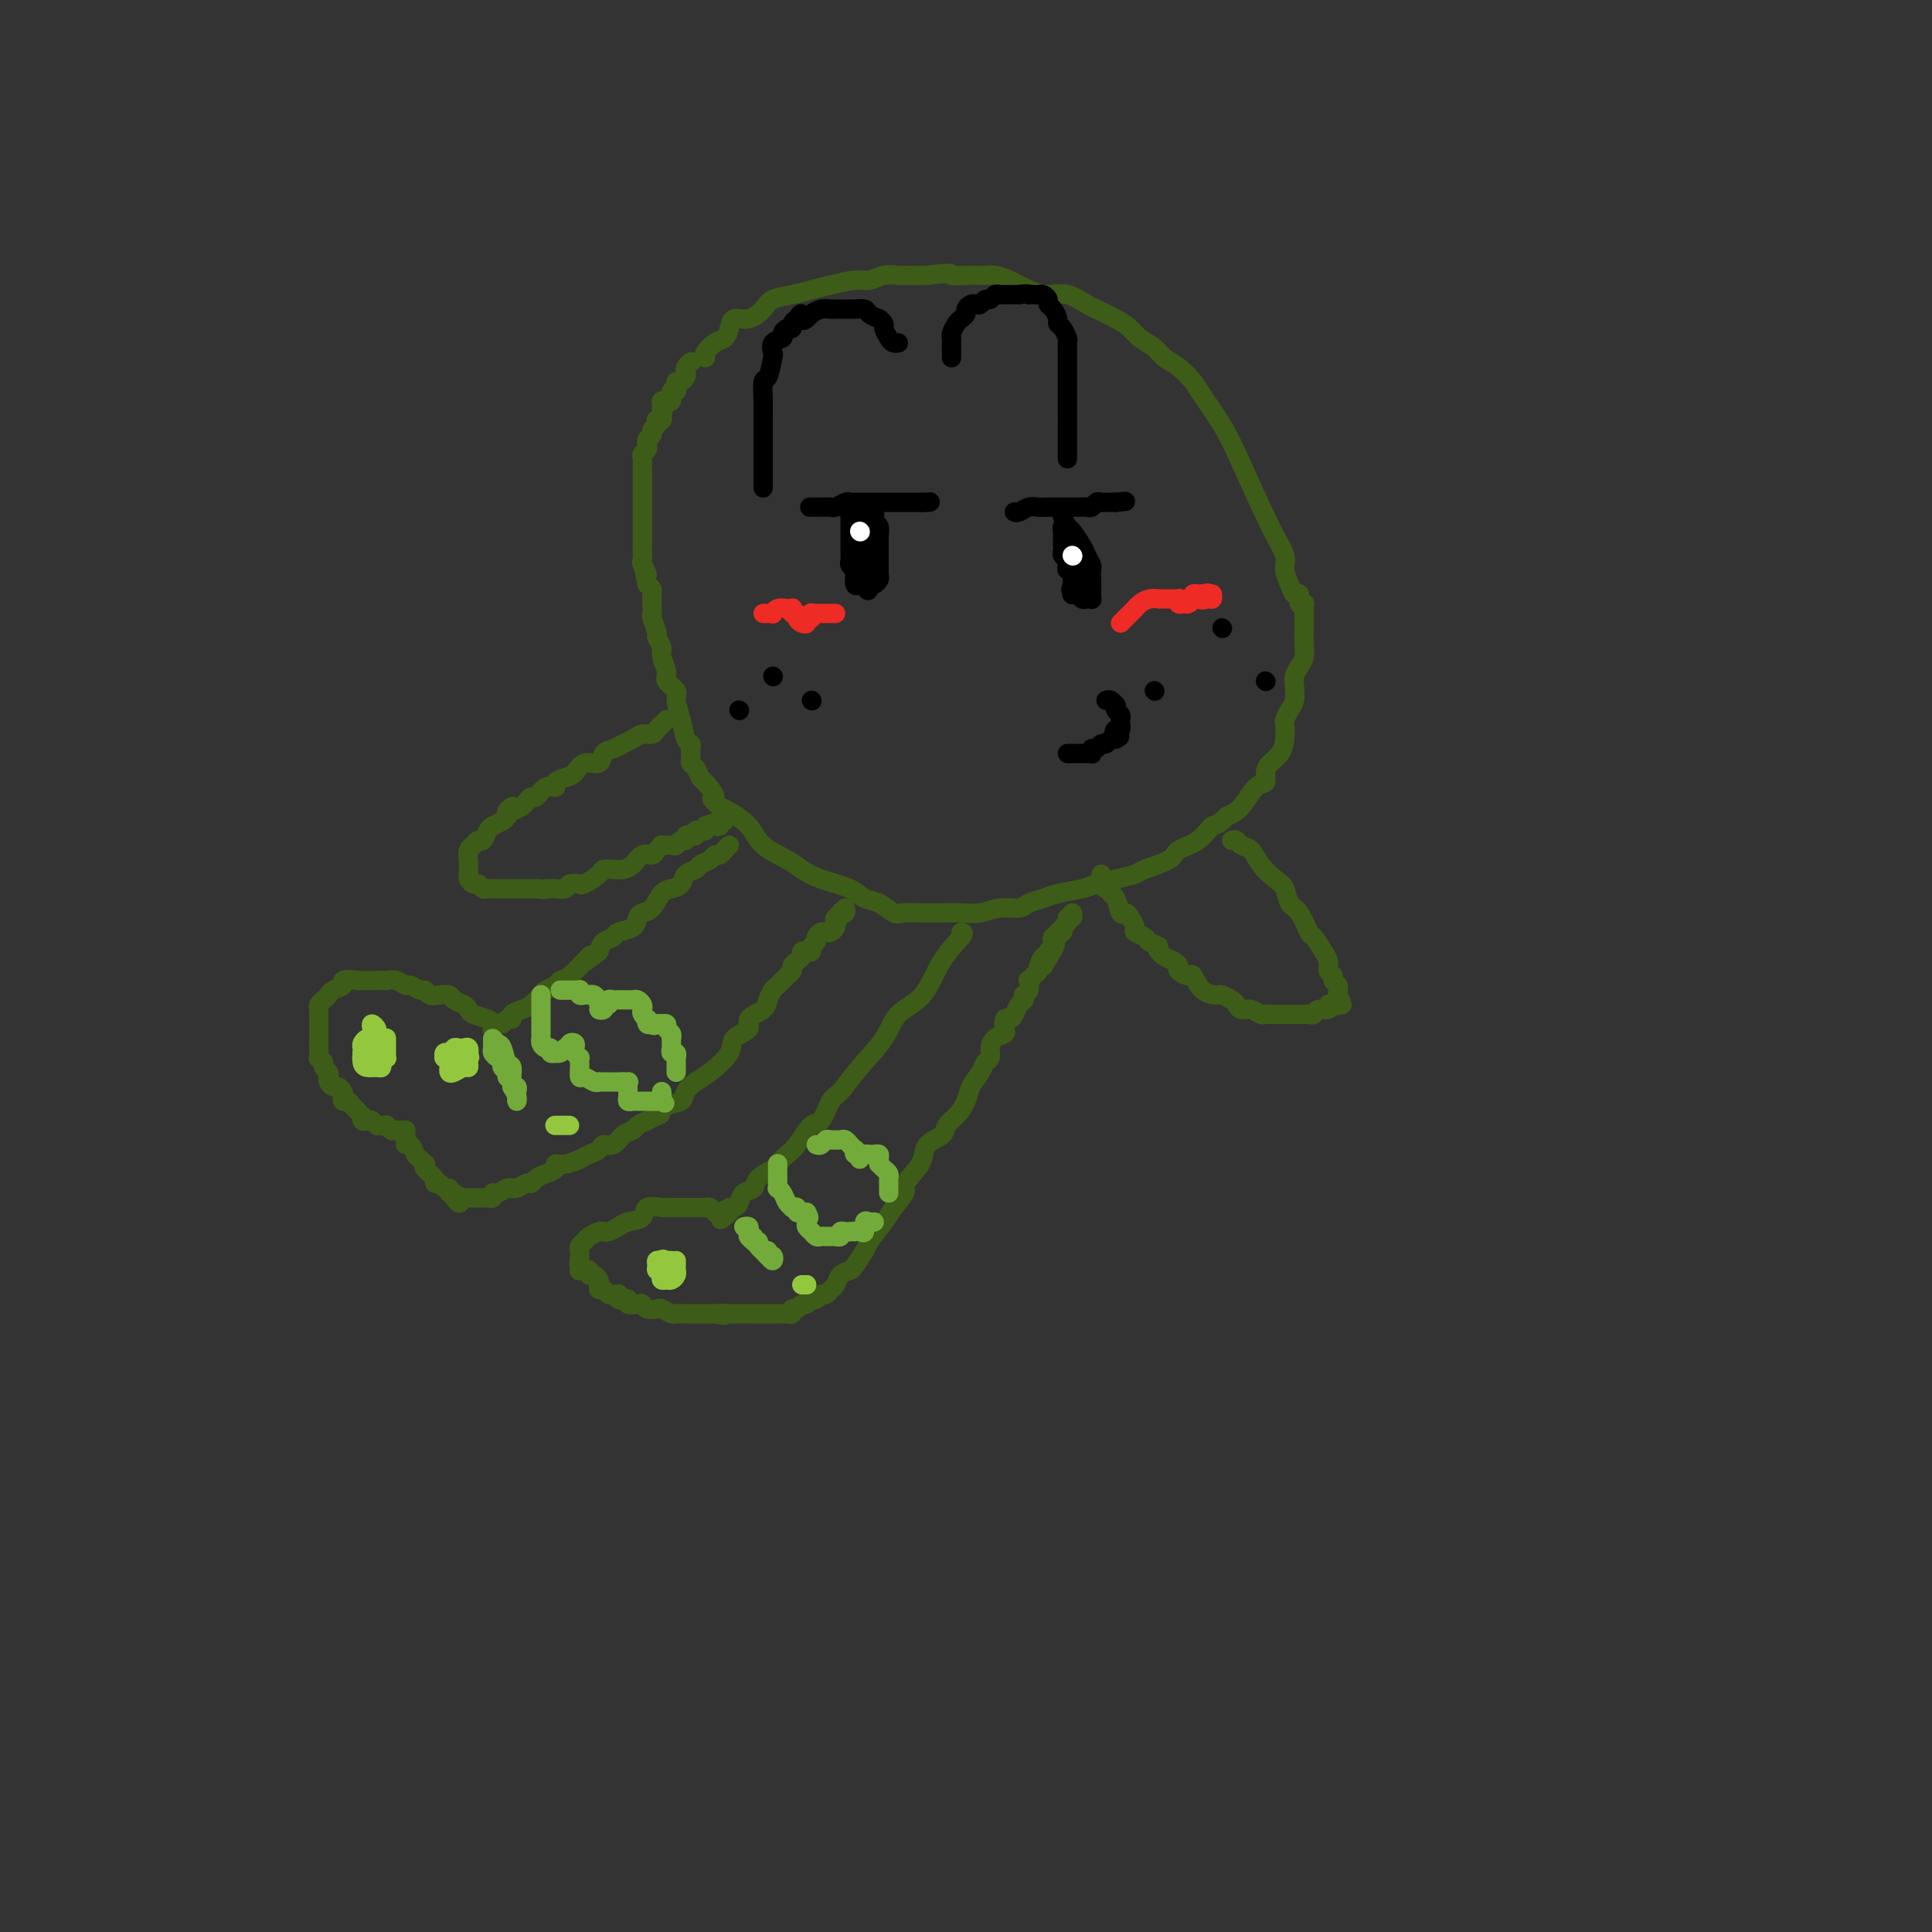<svg viewBox='0 0 400 400' version='1.1' xmlns='http://www.w3.org/2000/svg' xmlns:xlink='http://www.w3.org/1999/xlink'><rect x="0" y="0" width="400" height="400" fill="#333333" stroke="none"/><g fill='none' stroke='#3D5C18' stroke-width='4' stroke-linecap='round' stroke-linejoin='round'><path d='M146,74c0.046,0.058 0.093,0.115 0,0c-0.093,-0.115 -0.325,-0.403 0,-1c0.325,-0.597 1.206,-1.503 2,-2c0.794,-0.497 1.501,-0.584 2,-1c0.499,-0.416 0.789,-1.162 1,-2c0.211,-0.838 0.341,-1.769 1,-2c0.659,-0.231 1.845,0.236 3,0c1.155,-0.236 2.278,-1.176 3,-2c0.722,-0.824 1.043,-1.531 2,-2c0.957,-0.469 2.549,-0.699 4,-1c1.451,-0.301 2.762,-0.673 4,-1c1.238,-0.327 2.402,-0.609 4,-1c1.598,-0.391 3.629,-0.889 5,-1c1.371,-0.111 2.083,0.166 3,0c0.917,-0.166 2.040,-0.777 3,-1c0.960,-0.223 1.759,-0.060 3,0c1.241,0.060 2.926,0.017 4,0c1.074,-0.017 1.537,-0.009 2,0'/><path d='M192,57c5.960,-0.773 4.859,-0.205 5,0c0.141,0.205 1.524,0.047 3,0c1.476,-0.047 3.045,0.016 4,0c0.955,-0.016 1.297,-0.111 2,0c0.703,0.111 1.768,0.429 3,1c1.232,0.571 2.632,1.395 4,2c1.368,0.605 2.705,0.991 4,1c1.295,0.009 2.549,-0.360 4,0c1.451,0.360 3.097,1.447 4,2c0.903,0.553 1.061,0.571 2,1c0.939,0.429 2.660,1.270 4,2c1.340,0.730 2.301,1.349 3,2c0.699,0.651 1.136,1.333 2,2c0.864,0.667 2.155,1.320 3,2c0.845,0.680 1.244,1.387 2,2c0.756,0.613 1.869,1.132 3,2c1.131,0.868 2.280,2.087 3,3c0.720,0.913 1.010,1.522 2,3c0.990,1.478 2.681,3.827 4,6c1.319,2.173 2.265,4.171 4,8c1.735,3.829 4.257,9.489 6,13c1.743,3.511 2.706,4.872 3,6c0.294,1.128 -0.080,2.023 0,3c0.080,0.977 0.614,2.038 1,3c0.386,0.962 0.626,1.827 1,2c0.374,0.173 0.884,-0.345 1,0c0.116,0.345 -0.161,1.555 0,2c0.161,0.445 0.760,0.127 1,0c0.240,-0.127 0.120,-0.064 0,0'/><path d='M270,125c-0.000,0.318 -0.000,0.636 0,1c0.000,0.364 0.001,0.773 0,1c-0.001,0.227 -0.003,0.273 0,1c0.003,0.727 0.011,2.134 0,3c-0.011,0.866 -0.042,1.189 0,2c0.042,0.811 0.156,2.108 0,3c-0.156,0.892 -0.580,1.379 -1,2c-0.420,0.621 -0.834,1.375 -1,2c-0.166,0.625 -0.083,1.122 0,2c0.083,0.878 0.166,2.139 0,3c-0.166,0.861 -0.583,1.323 -1,2c-0.417,0.677 -0.836,1.571 -1,2c-0.164,0.429 -0.072,0.394 0,1c0.072,0.606 0.126,1.855 0,3c-0.126,1.145 -0.431,2.188 -1,3c-0.569,0.812 -1.401,1.394 -2,2c-0.599,0.606 -0.964,1.237 -1,2c-0.036,0.763 0.258,1.658 0,2c-0.258,0.342 -1.070,0.131 -2,1c-0.930,0.869 -1.980,2.820 -3,4c-1.020,1.180 -2.010,1.590 -3,2'/><path d='M254,169c-2.261,2.308 -2.413,1.578 -3,2c-0.587,0.422 -1.608,1.997 -3,3c-1.392,1.003 -3.155,1.435 -4,2c-0.845,0.565 -0.772,1.265 -2,2c-1.228,0.735 -3.758,1.506 -5,2c-1.242,0.494 -1.197,0.710 -2,1c-0.803,0.290 -2.455,0.655 -4,1c-1.545,0.345 -2.985,0.669 -4,1c-1.015,0.331 -1.607,0.667 -3,1c-1.393,0.333 -3.586,0.663 -5,1c-1.414,0.337 -2.047,0.683 -3,1c-0.953,0.317 -2.225,0.607 -3,1c-0.775,0.393 -1.055,0.890 -2,1c-0.945,0.110 -2.557,-0.167 -4,0c-1.443,0.167 -2.716,0.777 -4,1c-1.284,0.223 -2.578,0.059 -4,0c-1.422,-0.059 -2.971,-0.014 -4,0c-1.029,0.014 -1.538,-0.003 -2,0c-0.462,0.003 -0.876,0.027 -2,0c-1.124,-0.027 -2.959,-0.104 -4,0c-1.041,0.104 -1.289,0.390 -2,0c-0.711,-0.390 -1.885,-1.455 -3,-2c-1.115,-0.545 -2.172,-0.568 -3,-1c-0.828,-0.432 -1.426,-1.273 -3,-2c-1.574,-0.727 -4.125,-1.342 -6,-2c-1.875,-0.658 -3.076,-1.360 -4,-2c-0.924,-0.640 -1.571,-1.218 -3,-2c-1.429,-0.782 -3.641,-1.766 -5,-3c-1.359,-1.234 -1.866,-2.717 -3,-4c-1.134,-1.283 -2.895,-2.367 -4,-3c-1.105,-0.633 -1.552,-0.817 -2,-1'/><path d='M149,167c-2.748,-2.290 -1.118,-1.517 -1,-2c0.118,-0.483 -1.275,-2.224 -2,-3c-0.725,-0.776 -0.783,-0.589 -1,-1c-0.217,-0.411 -0.594,-1.420 -1,-2c-0.406,-0.580 -0.841,-0.730 -1,-1c-0.159,-0.270 -0.043,-0.660 0,-1c0.043,-0.340 0.011,-0.630 0,-1c-0.011,-0.370 -0.003,-0.820 0,-1c0.003,-0.180 0.002,-0.090 0,0'/><path d='M143,155c0.092,-0.402 0.184,-0.803 0,-1c-0.184,-0.197 -0.646,-0.188 -1,-1c-0.354,-0.812 -0.602,-2.443 -1,-4c-0.398,-1.557 -0.948,-3.040 -1,-4c-0.052,-0.960 0.394,-1.398 0,-2c-0.394,-0.602 -1.626,-1.370 -2,-2c-0.374,-0.630 0.111,-1.122 0,-2c-0.111,-0.878 -0.818,-2.141 -1,-3c-0.182,-0.859 0.161,-1.315 0,-2c-0.161,-0.685 -0.828,-1.601 -1,-2c-0.172,-0.399 0.150,-0.282 0,-1c-0.150,-0.718 -0.771,-2.272 -1,-3c-0.229,-0.728 -0.064,-0.629 0,-1c0.064,-0.371 0.027,-1.213 0,-2c-0.027,-0.787 -0.046,-1.520 0,-2c0.046,-0.480 0.156,-0.709 0,-1c-0.156,-0.291 -0.578,-0.646 -1,-1'/><path d='M134,121c-1.332,-5.600 -0.161,-2.599 0,-2c0.161,0.599 -0.689,-1.204 -1,-2c-0.311,-0.796 -0.083,-0.584 0,-1c0.083,-0.416 0.022,-1.458 0,-2c-0.022,-0.542 -0.006,-0.583 0,-1c0.006,-0.417 0.002,-1.211 0,-2c-0.002,-0.789 -0.000,-1.574 0,-2c0.000,-0.426 0.000,-0.494 0,-1c-0.000,-0.506 -0.000,-1.450 0,-2c0.000,-0.550 0.000,-0.706 0,-1c-0.000,-0.294 -0.000,-0.727 0,-1c0.000,-0.273 -0.000,-0.388 0,-1c0.000,-0.612 0.000,-1.722 0,-2c-0.000,-0.278 -0.000,0.276 0,0c0.000,-0.276 0.000,-1.383 0,-2c-0.000,-0.617 -0.001,-0.743 0,-1c0.001,-0.257 0.004,-0.646 0,-1c-0.004,-0.354 -0.015,-0.673 0,-1c0.015,-0.327 0.057,-0.661 0,-1c-0.057,-0.339 -0.212,-0.682 0,-1c0.212,-0.318 0.793,-0.610 1,-1c0.207,-0.390 0.040,-0.878 0,-1c-0.040,-0.122 0.045,0.122 0,0c-0.045,-0.122 -0.222,-0.611 0,-1c0.222,-0.389 0.843,-0.679 1,-1c0.157,-0.321 -0.150,-0.674 0,-1c0.150,-0.326 0.759,-0.626 1,-1c0.241,-0.374 0.116,-0.822 0,-1c-0.116,-0.178 -0.224,-0.086 0,0c0.224,0.086 0.778,0.168 1,0c0.222,-0.168 0.111,-0.584 0,-1'/><path d='M137,86c0.614,-1.575 0.149,-1.011 0,-1c-0.149,0.011 0.017,-0.531 0,-1c-0.017,-0.469 -0.216,-0.865 0,-1c0.216,-0.135 0.846,-0.007 1,0c0.154,0.007 -0.169,-0.106 0,0c0.169,0.106 0.829,0.431 1,0c0.171,-0.431 -0.148,-1.617 0,-2c0.148,-0.383 0.761,0.038 1,0c0.239,-0.038 0.103,-0.535 0,-1c-0.103,-0.465 -0.172,-0.898 0,-1c0.172,-0.102 0.586,0.127 1,0c0.414,-0.127 0.829,-0.609 1,-1c0.171,-0.391 0.097,-0.693 0,-1c-0.097,-0.307 -0.219,-0.621 0,-1c0.219,-0.379 0.777,-0.823 1,-1c0.223,-0.177 0.112,-0.089 0,0'/><path d='M151,175c-0.336,0.303 -0.671,0.606 -1,1c-0.329,0.394 -0.650,0.879 -1,1c-0.350,0.121 -0.728,-0.123 -1,0c-0.272,0.123 -0.439,0.614 -1,1c-0.561,0.386 -1.515,0.667 -2,1c-0.485,0.333 -0.500,0.717 -1,1c-0.500,0.283 -1.485,0.464 -2,1c-0.515,0.536 -0.561,1.425 -1,2c-0.439,0.575 -1.270,0.836 -2,1c-0.730,0.164 -1.359,0.233 -2,1c-0.641,0.767 -1.293,2.233 -2,3c-0.707,0.767 -1.470,0.836 -2,1c-0.530,0.164 -0.828,0.424 -1,1c-0.172,0.576 -0.217,1.466 -1,2c-0.783,0.534 -2.303,0.710 -3,1c-0.697,0.290 -0.572,0.693 -1,1c-0.428,0.307 -1.408,0.516 -2,1c-0.592,0.484 -0.796,1.242 -1,2'/><path d='M124,197c-4.610,3.615 -2.635,1.651 -2,1c0.635,-0.651 -0.072,0.011 -1,1c-0.928,0.989 -2.079,2.305 -3,3c-0.921,0.695 -1.612,0.767 -2,1c-0.388,0.233 -0.474,0.626 -1,1c-0.526,0.374 -1.494,0.730 -2,1c-0.506,0.270 -0.552,0.455 -1,1c-0.448,0.545 -1.300,1.451 -2,2c-0.700,0.549 -1.248,0.739 -2,1c-0.752,0.261 -1.707,0.591 -2,1c-0.293,0.409 0.075,0.898 0,1c-0.075,0.102 -0.595,-0.183 -1,0c-0.405,0.183 -0.697,0.834 -1,1c-0.303,0.166 -0.617,-0.151 -1,0c-0.383,0.151 -0.834,0.771 -1,1c-0.166,0.229 -0.047,0.065 0,0c0.047,-0.065 0.024,-0.033 0,0'/><path d='M102,213c0.029,-0.333 0.058,-0.667 0,-1c-0.058,-0.333 -0.205,-0.666 -1,-1c-0.795,-0.334 -2.240,-0.667 -3,-1c-0.760,-0.333 -0.836,-0.664 -1,-1c-0.164,-0.336 -0.415,-0.677 -1,-1c-0.585,-0.323 -1.505,-0.626 -2,-1c-0.495,-0.374 -0.565,-0.817 -1,-1c-0.435,-0.183 -1.234,-0.106 -2,0c-0.766,0.106 -1.500,0.240 -2,0c-0.500,-0.240 -0.766,-0.853 -1,-1c-0.234,-0.147 -0.435,0.171 -1,0c-0.565,-0.171 -1.495,-0.830 -2,-1c-0.505,-0.170 -0.586,0.151 -1,0c-0.414,-0.151 -1.161,-0.772 -2,-1c-0.839,-0.228 -1.769,-0.061 -2,0c-0.231,0.061 0.236,0.016 0,0c-0.236,-0.016 -1.177,-0.004 -2,0c-0.823,0.004 -1.529,0.001 -2,0c-0.471,-0.001 -0.706,-0.000 -1,0c-0.294,0.000 -0.647,0.000 -1,0'/><path d='M74,203c-3.324,-0.451 -2.133,-0.079 -2,0c0.133,0.079 -0.790,-0.134 -1,0c-0.210,0.134 0.294,0.613 0,1c-0.294,0.387 -1.385,0.680 -2,1c-0.615,0.320 -0.753,0.668 -1,1c-0.247,0.332 -0.602,0.648 -1,1c-0.398,0.352 -0.839,0.739 -1,1c-0.161,0.261 -0.043,0.397 0,1c0.043,0.603 0.012,1.672 0,2c-0.012,0.328 -0.003,-0.085 0,0c0.003,0.085 0.001,0.667 0,1c-0.001,0.333 -0.000,0.417 0,1c0.000,0.583 0.000,1.667 0,2c-0.000,0.333 -0.001,-0.083 0,0c0.001,0.083 0.004,0.666 0,1c-0.004,0.334 -0.016,0.418 0,1c0.016,0.582 0.061,1.661 0,2c-0.061,0.339 -0.226,-0.064 0,0c0.226,0.064 0.844,0.594 1,1c0.156,0.406 -0.151,0.687 0,1c0.151,0.313 0.761,0.657 1,1c0.239,0.343 0.106,0.683 0,1c-0.106,0.317 -0.186,0.609 0,1c0.186,0.391 0.637,0.879 1,1c0.363,0.121 0.636,-0.126 1,0c0.364,0.126 0.818,0.625 1,1c0.182,0.375 0.090,0.625 0,1c-0.090,0.375 -0.179,0.874 0,1c0.179,0.126 0.625,-0.120 1,0c0.375,0.120 0.679,0.606 1,1c0.321,0.394 0.661,0.697 1,1'/><path d='M74,230c1.477,1.869 1.169,1.040 1,1c-0.169,-0.040 -0.200,0.707 0,1c0.200,0.293 0.632,0.131 1,0c0.368,-0.131 0.672,-0.232 1,0c0.328,0.232 0.679,0.798 1,1c0.321,0.202 0.611,0.040 1,0c0.389,-0.040 0.878,0.042 1,0c0.122,-0.042 -0.121,-0.207 0,0c0.121,0.207 0.607,0.788 1,1c0.393,0.212 0.693,0.057 1,0c0.307,-0.057 0.621,-0.015 1,0c0.379,0.015 0.823,0.004 1,0c0.177,-0.004 0.089,-0.002 0,0'/><path d='M84,234c-0.006,0.344 -0.013,0.687 0,1c0.013,0.313 0.045,0.594 0,1c-0.045,0.406 -0.166,0.936 0,1c0.166,0.064 0.619,-0.337 1,0c0.381,0.337 0.688,1.413 1,2c0.312,0.587 0.627,0.686 1,1c0.373,0.314 0.803,0.845 1,1c0.197,0.155 0.161,-0.065 0,0c-0.161,0.065 -0.447,0.414 0,1c0.447,0.586 1.626,1.410 2,2c0.374,0.590 -0.059,0.947 0,1c0.059,0.053 0.608,-0.197 1,0c0.392,0.197 0.627,0.840 1,1c0.373,0.160 0.883,-0.163 1,0c0.117,0.163 -0.161,0.813 0,1c0.161,0.187 0.760,-0.089 1,0c0.240,0.089 0.120,0.545 0,1'/><path d='M94,248c1.730,2.166 1.055,0.580 1,0c-0.055,-0.580 0.510,-0.156 1,0c0.490,0.156 0.905,0.042 1,0c0.095,-0.042 -0.129,-0.011 0,0c0.129,0.011 0.613,0.004 1,0c0.387,-0.004 0.678,-0.005 1,0c0.322,0.005 0.677,0.016 1,0c0.323,-0.016 0.615,-0.061 1,0c0.385,0.061 0.864,0.227 1,0c0.136,-0.227 -0.069,-0.846 0,-1c0.069,-0.154 0.413,0.156 1,0c0.587,-0.156 1.418,-0.778 2,-1c0.582,-0.222 0.916,-0.045 1,0c0.084,0.045 -0.080,-0.044 0,0c0.080,0.044 0.405,0.219 1,0c0.595,-0.219 1.460,-0.832 2,-1c0.540,-0.168 0.756,0.109 1,0c0.244,-0.109 0.515,-0.603 1,-1c0.485,-0.397 1.183,-0.698 2,-1c0.817,-0.302 1.751,-0.606 2,-1c0.249,-0.394 -0.189,-0.879 0,-1c0.189,-0.121 1.005,0.121 2,0c0.995,-0.121 2.167,-0.605 3,-1c0.833,-0.395 1.325,-0.701 2,-1c0.675,-0.299 1.533,-0.591 2,-1c0.467,-0.409 0.544,-0.936 1,-1c0.456,-0.064 1.291,0.334 2,0c0.709,-0.334 1.293,-1.399 2,-2c0.707,-0.601 1.536,-0.739 2,-1c0.464,-0.261 0.561,-0.646 1,-1c0.439,-0.354 1.219,-0.677 2,-1'/><path d='M134,232c4.245,-2.126 2.358,-0.940 2,-1c-0.358,-0.060 0.811,-1.365 2,-2c1.189,-0.635 2.396,-0.599 3,-1c0.604,-0.401 0.603,-1.238 1,-2c0.397,-0.762 1.190,-1.450 2,-2c0.810,-0.550 1.636,-0.962 3,-2c1.364,-1.038 3.266,-2.701 4,-4c0.734,-1.299 0.301,-2.235 1,-3c0.699,-0.765 2.530,-1.361 3,-2c0.470,-0.639 -0.422,-1.322 0,-2c0.422,-0.678 2.160,-1.352 3,-2c0.840,-0.648 0.784,-1.269 1,-2c0.216,-0.731 0.703,-1.572 1,-2c0.297,-0.428 0.405,-0.443 1,-1c0.595,-0.557 1.679,-1.655 2,-2c0.321,-0.345 -0.120,0.062 0,0c0.120,-0.062 0.802,-0.595 1,-1c0.198,-0.405 -0.088,-0.683 0,-1c0.088,-0.317 0.549,-0.673 1,-1c0.451,-0.327 0.890,-0.627 1,-1c0.110,-0.373 -0.110,-0.821 0,-1c0.110,-0.179 0.551,-0.089 1,0c0.449,0.089 0.908,0.178 1,0c0.092,-0.178 -0.183,-0.622 0,-1c0.183,-0.378 0.822,-0.689 1,-1c0.178,-0.311 -0.106,-0.622 0,-1c0.106,-0.378 0.603,-0.822 1,-1c0.397,-0.178 0.694,-0.089 1,0c0.306,0.089 0.621,0.178 1,0c0.379,-0.178 0.823,-0.622 1,-1c0.177,-0.378 0.089,-0.689 0,-1'/><path d='M173,191c3.338,-4.344 0.684,-1.704 0,-1c-0.684,0.704 0.601,-0.530 1,-1c0.399,-0.470 -0.089,-0.178 0,0c0.089,0.178 0.755,0.240 1,0c0.245,-0.240 0.070,-0.783 0,-1c-0.070,-0.217 -0.035,-0.109 0,0'/><path d='M199,193c0.368,0.044 0.736,0.089 0,1c-0.736,0.911 -2.577,2.689 -4,5c-1.423,2.311 -2.430,5.155 -4,7c-1.570,1.845 -3.705,2.690 -5,4c-1.295,1.310 -1.751,3.084 -3,5c-1.249,1.916 -3.292,3.974 -5,6c-1.708,2.026 -3.080,4.021 -4,5c-0.920,0.979 -1.387,0.944 -2,2c-0.613,1.056 -1.373,3.204 -2,4c-0.627,0.796 -1.121,0.240 -2,1c-0.879,0.760 -2.141,2.836 -3,4c-0.859,1.164 -1.314,1.415 -2,2c-0.686,0.585 -1.602,1.504 -2,2c-0.398,0.496 -0.278,0.570 -1,1c-0.722,0.430 -2.287,1.215 -3,2c-0.713,0.785 -0.573,1.569 -1,2c-0.427,0.431 -1.421,0.511 -2,1c-0.579,0.489 -0.743,1.389 -1,2c-0.257,0.611 -0.608,0.934 -1,1c-0.392,0.066 -0.826,-0.124 -1,0c-0.174,0.124 -0.087,0.562 0,1'/><path d='M151,251c-3.118,2.944 -1.414,0.803 -1,0c0.414,-0.803 -0.463,-0.268 -1,0c-0.537,0.268 -0.734,0.268 -1,0c-0.266,-0.268 -0.600,-0.804 -1,-1c-0.400,-0.196 -0.865,-0.053 -1,0c-0.135,0.053 0.060,0.014 0,0c-0.060,-0.014 -0.374,-0.004 -1,0c-0.626,0.004 -1.562,0.002 -2,0c-0.438,-0.002 -0.377,-0.002 -1,0c-0.623,0.002 -1.930,0.007 -3,0c-1.070,-0.007 -1.904,-0.027 -2,0c-0.096,0.027 0.547,0.101 0,0c-0.547,-0.101 -2.283,-0.377 -3,0c-0.717,0.377 -0.416,1.408 -1,2c-0.584,0.592 -2.053,0.746 -3,1c-0.947,0.254 -1.371,0.607 -2,1c-0.629,0.393 -1.464,0.826 -2,1c-0.536,0.174 -0.774,0.088 -1,0c-0.226,-0.088 -0.439,-0.177 -1,0c-0.561,0.177 -1.471,0.621 -2,1c-0.529,0.379 -0.678,0.693 -1,1c-0.322,0.307 -0.818,0.607 -1,1c-0.182,0.393 -0.049,0.878 0,1c0.049,0.122 0.013,-0.121 0,0c-0.013,0.121 -0.004,0.606 0,1c0.004,0.394 0.002,0.697 0,1'/><path d='M120,261c-0.313,0.939 -0.094,0.786 0,1c0.094,0.214 0.063,0.793 0,1c-0.063,0.207 -0.158,0.040 0,0c0.158,-0.040 0.568,0.045 1,0c0.432,-0.045 0.887,-0.220 1,0c0.113,0.220 -0.114,0.833 0,1c0.114,0.167 0.569,-0.114 1,0c0.431,0.114 0.836,0.623 1,1c0.164,0.377 0.085,0.623 0,1c-0.085,0.377 -0.177,0.886 0,1c0.177,0.114 0.622,-0.167 1,0c0.378,0.167 0.689,0.780 1,1c0.311,0.220 0.622,0.045 1,0c0.378,-0.045 0.824,0.040 1,0c0.176,-0.040 0.084,-0.203 0,0c-0.084,0.203 -0.159,0.773 0,1c0.159,0.227 0.554,0.112 1,0c0.446,-0.112 0.945,-0.223 1,0c0.055,0.223 -0.332,0.778 0,1c0.332,0.222 1.383,0.111 2,0c0.617,-0.111 0.799,-0.222 1,0c0.201,0.222 0.420,0.777 1,1c0.580,0.223 1.521,0.112 2,0c0.479,-0.112 0.496,-0.226 1,0c0.504,0.226 1.496,0.793 2,1c0.504,0.207 0.519,0.056 1,0c0.481,-0.056 1.427,-0.015 2,0c0.573,0.015 0.772,0.004 1,0c0.228,-0.004 0.484,-0.001 1,0c0.516,0.001 1.290,0.000 2,0c0.710,-0.000 1.355,-0.000 2,0'/><path d='M148,272c3.513,0.619 1.294,0.166 1,0c-0.294,-0.166 1.336,-0.044 2,0c0.664,0.044 0.363,0.012 1,0c0.637,-0.012 2.212,-0.003 3,0c0.788,0.003 0.789,0.001 1,0c0.211,-0.001 0.634,-0.000 1,0c0.366,0.000 0.676,0.000 1,0c0.324,-0.000 0.660,0.000 1,0c0.340,-0.000 0.682,-0.000 1,0c0.318,0.000 0.611,0.001 1,0c0.389,-0.001 0.874,-0.004 1,0c0.126,0.004 -0.107,0.016 0,0c0.107,-0.016 0.553,-0.061 1,0c0.447,0.061 0.893,0.228 1,0c0.107,-0.228 -0.126,-0.850 0,-1c0.126,-0.150 0.611,0.171 1,0c0.389,-0.171 0.682,-0.834 1,-1c0.318,-0.166 0.663,0.167 1,0c0.337,-0.167 0.668,-0.833 1,-1c0.332,-0.167 0.667,0.163 1,0c0.333,-0.163 0.666,-0.821 1,-1c0.334,-0.179 0.671,0.120 1,0c0.329,-0.120 0.650,-0.660 1,-1c0.350,-0.340 0.728,-0.479 1,-1c0.272,-0.521 0.438,-1.422 1,-2c0.562,-0.578 1.519,-0.833 2,-1c0.481,-0.167 0.485,-0.246 1,-1c0.515,-0.754 1.540,-2.181 2,-3c0.460,-0.819 0.355,-1.028 1,-2c0.645,-0.972 2.042,-2.706 3,-4c0.958,-1.294 1.479,-2.147 2,-3'/><path d='M185,250c3.612,-4.165 2.141,-3.577 2,-4c-0.141,-0.423 1.046,-1.857 2,-3c0.954,-1.143 1.673,-1.996 2,-3c0.327,-1.004 0.263,-2.159 1,-3c0.737,-0.841 2.276,-1.369 3,-2c0.724,-0.631 0.631,-1.366 1,-2c0.369,-0.634 1.198,-1.168 2,-2c0.802,-0.832 1.578,-1.962 2,-3c0.422,-1.038 0.491,-1.983 1,-3c0.509,-1.017 1.459,-2.108 2,-3c0.541,-0.892 0.674,-1.587 1,-2c0.326,-0.413 0.844,-0.543 1,-1c0.156,-0.457 -0.050,-1.240 0,-2c0.050,-0.760 0.356,-1.495 1,-2c0.644,-0.505 1.626,-0.778 2,-1c0.374,-0.222 0.142,-0.392 0,-1c-0.142,-0.608 -0.192,-1.654 0,-2c0.192,-0.346 0.626,0.009 1,0c0.374,-0.009 0.688,-0.380 1,-1c0.312,-0.620 0.623,-1.488 1,-2c0.377,-0.512 0.819,-0.667 1,-1c0.181,-0.333 0.100,-0.845 0,-1c-0.100,-0.155 -0.219,0.045 0,0c0.219,-0.045 0.776,-0.337 1,-1c0.224,-0.663 0.117,-1.697 0,-2c-0.117,-0.303 -0.242,0.125 0,0c0.242,-0.125 0.852,-0.804 1,-1c0.148,-0.196 -0.167,0.092 0,0c0.167,-0.092 0.814,-0.563 1,-1c0.186,-0.437 -0.090,-0.839 0,-1c0.090,-0.161 0.545,-0.080 1,0'/><path d='M216,200c4.813,-7.897 1.346,-2.641 0,-1c-1.346,1.641 -0.571,-0.334 0,-1c0.571,-0.666 0.936,-0.025 1,0c0.064,0.025 -0.175,-0.567 0,-1c0.175,-0.433 0.764,-0.709 1,-1c0.236,-0.291 0.120,-0.599 0,-1c-0.120,-0.401 -0.243,-0.895 0,-1c0.243,-0.105 0.854,0.179 1,0c0.146,-0.179 -0.172,-0.823 0,-1c0.172,-0.177 0.834,0.111 1,0c0.166,-0.111 -0.166,-0.622 0,-1c0.166,-0.378 0.829,-0.623 1,-1c0.171,-0.377 -0.150,-0.884 0,-1c0.150,-0.116 0.771,0.161 1,0c0.229,-0.161 0.065,-0.760 0,-1c-0.065,-0.240 -0.033,-0.120 0,0'/><path d='M138,149c-0.327,0.341 -0.654,0.683 -1,1c-0.346,0.317 -0.712,0.610 -1,1c-0.288,0.390 -0.500,0.878 -1,1c-0.500,0.122 -1.290,-0.123 -2,0c-0.710,0.123 -1.340,0.615 -2,1c-0.660,0.385 -1.349,0.662 -2,1c-0.651,0.338 -1.263,0.738 -2,1c-0.737,0.262 -1.600,0.385 -2,1c-0.400,0.615 -0.336,1.723 -1,2c-0.664,0.277 -2.057,-0.275 -3,0c-0.943,0.275 -1.435,1.378 -2,2c-0.565,0.622 -1.202,0.763 -2,1c-0.798,0.237 -1.758,0.570 -2,1c-0.242,0.430 0.233,0.955 0,1c-0.233,0.045 -1.176,-0.391 -2,0c-0.824,0.391 -1.530,1.610 -2,2c-0.470,0.390 -0.703,-0.049 -1,0c-0.297,0.049 -0.656,0.585 -1,1c-0.344,0.415 -0.672,0.707 -1,1'/><path d='M108,167c-5.041,2.675 -2.642,0.362 -2,0c0.642,-0.362 -0.472,1.225 -1,2c-0.528,0.775 -0.470,0.737 -1,1c-0.530,0.263 -1.647,0.826 -2,1c-0.353,0.174 0.059,-0.040 0,0c-0.059,0.040 -0.589,0.336 -1,1c-0.411,0.664 -0.702,1.697 -1,2c-0.298,0.303 -0.602,-0.122 -1,0c-0.398,0.122 -0.891,0.792 -1,1c-0.109,0.208 0.167,-0.045 0,0c-0.167,0.045 -0.777,0.390 -1,1c-0.223,0.610 -0.060,1.487 0,2c0.060,0.513 0.015,0.662 0,1c-0.015,0.338 -0.001,0.865 0,1c0.001,0.135 -0.011,-0.123 0,0c0.011,0.123 0.044,0.625 0,1c-0.044,0.375 -0.167,0.622 0,1c0.167,0.378 0.623,0.886 1,1c0.377,0.114 0.673,-0.166 1,0c0.327,0.166 0.683,0.776 1,1c0.317,0.224 0.595,0.060 1,0c0.405,-0.060 0.936,-0.016 1,0c0.064,0.016 -0.338,0.004 0,0c0.338,-0.004 1.416,-0.001 2,0c0.584,0.001 0.675,0.000 1,0c0.325,-0.000 0.883,-0.000 1,0c0.117,0.000 -0.206,0.000 0,0c0.206,-0.000 0.940,-0.000 2,0c1.060,0.000 2.446,0.000 3,0c0.554,-0.000 0.277,-0.000 0,0'/><path d='M111,184c2.566,0.308 1.982,0.079 2,0c0.018,-0.079 0.639,-0.007 1,0c0.361,0.007 0.461,-0.051 1,0c0.539,0.051 1.519,0.212 2,0c0.481,-0.212 0.465,-0.795 1,-1c0.535,-0.205 1.620,-0.030 2,0c0.380,0.030 0.055,-0.083 0,0c-0.055,0.083 0.159,0.362 1,0c0.841,-0.362 2.308,-1.367 3,-2c0.692,-0.633 0.608,-0.895 1,-1c0.392,-0.105 1.261,-0.052 2,0c0.739,0.052 1.349,0.102 2,0c0.651,-0.102 1.341,-0.357 2,-1c0.659,-0.643 1.285,-1.675 2,-2c0.715,-0.325 1.519,0.056 2,0c0.481,-0.056 0.640,-0.550 1,-1c0.360,-0.450 0.922,-0.857 1,-1c0.078,-0.143 -0.329,-0.023 0,0c0.329,0.023 1.394,-0.050 2,0c0.606,0.050 0.754,0.223 1,0c0.246,-0.223 0.592,-0.843 1,-1c0.408,-0.157 0.879,0.150 1,0c0.121,-0.150 -0.108,-0.758 0,-1c0.108,-0.242 0.555,-0.117 1,0c0.445,0.117 0.890,0.225 1,0c0.110,-0.225 -0.115,-0.782 0,-1c0.115,-0.218 0.569,-0.097 1,0c0.431,0.097 0.837,0.171 1,0c0.163,-0.171 0.081,-0.585 0,-1'/><path d='M146,171c5.653,-2.012 2.284,-0.543 1,0c-1.284,0.543 -0.484,0.161 0,0c0.484,-0.161 0.651,-0.099 1,0c0.349,0.099 0.878,0.237 1,0c0.122,-0.237 -0.163,-0.847 0,-1c0.163,-0.153 0.775,0.151 1,0c0.225,-0.151 0.064,-0.757 0,-1c-0.064,-0.243 -0.032,-0.121 0,0'/><path d='M255,174c0.359,-0.101 0.719,-0.203 1,0c0.281,0.203 0.485,0.710 1,1c0.515,0.290 1.342,0.361 2,1c0.658,0.639 1.149,1.845 2,3c0.851,1.155 2.063,2.258 3,3c0.937,0.742 1.598,1.124 2,2c0.402,0.876 0.546,2.246 1,3c0.454,0.754 1.217,0.890 2,2c0.783,1.110 1.587,3.193 2,4c0.413,0.807 0.435,0.338 1,1c0.565,0.662 1.672,2.453 2,3c0.328,0.547 -0.123,-0.152 0,0c0.123,0.152 0.821,1.154 1,2c0.179,0.846 -0.162,1.536 0,2c0.162,0.464 0.828,0.702 1,1c0.172,0.298 -0.150,0.654 0,1c0.150,0.346 0.772,0.680 1,1c0.228,0.320 0.061,0.625 0,1c-0.061,0.375 -0.018,0.822 0,1c0.018,0.178 0.009,0.089 0,0'/><path d='M277,206c1.690,3.570 0.416,1.497 0,1c-0.416,-0.497 0.025,0.584 0,1c-0.025,0.416 -0.517,0.168 -1,0c-0.483,-0.168 -0.955,-0.255 -1,0c-0.045,0.255 0.339,0.853 0,1c-0.339,0.147 -1.400,-0.157 -2,0c-0.600,0.157 -0.738,0.774 -1,1c-0.262,0.226 -0.648,0.061 -1,0c-0.352,-0.061 -0.671,-0.016 -1,0c-0.329,0.016 -0.669,0.004 -1,0c-0.331,-0.004 -0.652,-0.001 -1,0c-0.348,0.001 -0.723,0.000 -1,0c-0.277,-0.000 -0.455,0.001 -1,0c-0.545,-0.001 -1.458,-0.004 -2,0c-0.542,0.004 -0.712,0.016 -1,0c-0.288,-0.016 -0.693,-0.060 -1,0c-0.307,0.060 -0.515,0.224 -1,0c-0.485,-0.224 -1.247,-0.834 -2,-1c-0.753,-0.166 -1.495,0.113 -2,0c-0.505,-0.113 -0.772,-0.620 -1,-1c-0.228,-0.380 -0.418,-0.635 -1,-1c-0.582,-0.365 -1.555,-0.839 -2,-1c-0.445,-0.161 -0.362,-0.008 -1,0c-0.638,0.008 -1.999,-0.130 -3,-1c-1.001,-0.870 -1.643,-2.471 -2,-3c-0.357,-0.529 -0.428,0.013 -1,0c-0.572,-0.013 -1.645,-0.581 -2,-1c-0.355,-0.419 0.008,-0.690 0,-1c-0.008,-0.310 -0.387,-0.660 -1,-1c-0.613,-0.340 -1.461,-0.668 -2,-1c-0.539,-0.332 -0.770,-0.666 -1,-1'/><path d='M240,197c-1.278,-1.416 0.026,-0.956 0,-1c-0.026,-0.044 -1.383,-0.593 -2,-1c-0.617,-0.407 -0.494,-0.674 -1,-1c-0.506,-0.326 -1.641,-0.711 -2,-1c-0.359,-0.289 0.059,-0.480 0,-1c-0.059,-0.520 -0.594,-1.368 -1,-2c-0.406,-0.632 -0.682,-1.049 -1,-1c-0.318,0.049 -0.676,0.564 -1,0c-0.324,-0.564 -0.612,-2.207 -1,-3c-0.388,-0.793 -0.874,-0.737 -1,-1c-0.126,-0.263 0.110,-0.845 0,-1c-0.110,-0.155 -0.565,0.116 -1,0c-0.435,-0.116 -0.848,-0.619 -1,-1c-0.152,-0.381 -0.041,-0.641 0,-1c0.041,-0.359 0.012,-0.817 0,-1c-0.012,-0.183 -0.006,-0.092 0,0'/></g>
<g fill='none' stroke='#73AB3A' stroke-width='4' stroke-linecap='round' stroke-linejoin='round'><path d='M112,206c-0.000,-0.058 -0.000,-0.117 0,0c0.000,0.117 0.000,0.409 0,1c-0.000,0.591 -0.000,1.481 0,2c0.000,0.519 0.000,0.667 0,1c-0.000,0.333 -0.000,0.850 0,1c0.000,0.150 0.000,-0.066 0,0c-0.000,0.066 -0.001,0.413 0,1c0.001,0.587 0.003,1.415 0,2c-0.003,0.585 -0.011,0.926 0,1c0.011,0.074 0.040,-0.120 0,0c-0.040,0.120 -0.150,0.554 0,1c0.150,0.446 0.561,0.904 1,1c0.439,0.096 0.905,-0.170 1,0c0.095,0.170 -0.182,0.775 0,1c0.182,0.225 0.822,0.071 1,0c0.178,-0.071 -0.106,-0.057 0,0c0.106,0.057 0.602,0.159 1,0c0.398,-0.159 0.699,-0.580 1,-1'/><path d='M117,217c1.016,0.367 1.056,0.283 1,0c-0.056,-0.283 -0.207,-0.765 0,-1c0.207,-0.235 0.774,-0.221 1,0c0.226,0.221 0.113,0.651 0,1c-0.113,0.349 -0.226,0.617 0,1c0.226,0.383 0.792,0.881 1,1c0.208,0.119 0.058,-0.141 0,0c-0.058,0.141 -0.023,0.683 0,1c0.023,0.317 0.034,0.411 0,1c-0.034,0.589 -0.115,1.675 0,2c0.115,0.325 0.425,-0.109 1,0c0.575,0.109 1.414,0.761 2,1c0.586,0.239 0.917,0.064 1,0c0.083,-0.064 -0.084,-0.017 0,0c0.084,0.017 0.417,0.005 1,0c0.583,-0.005 1.414,-0.001 2,0c0.586,0.001 0.927,0.000 1,0c0.073,-0.000 -0.122,-0.000 0,0c0.122,0.000 0.561,0.000 1,0'/><path d='M129,224c1.619,0.107 1.165,-0.125 1,0c-0.165,0.125 -0.041,0.608 0,1c0.041,0.392 -0.000,0.694 0,1c0.000,0.306 0.042,0.618 0,1c-0.042,0.382 -0.169,0.834 0,1c0.169,0.166 0.633,0.044 1,0c0.367,-0.044 0.637,-0.012 1,0c0.363,0.012 0.818,0.003 1,0c0.182,-0.003 0.090,-0.001 0,0c-0.090,0.001 -0.179,0.000 0,0c0.179,-0.000 0.625,-0.000 1,0c0.375,0.000 0.678,0.000 1,0c0.322,-0.000 0.663,-0.000 1,0c0.337,0.000 0.668,0.000 1,0'/><path d='M137,228c1.238,0.663 0.332,0.322 0,0c-0.332,-0.322 -0.089,-0.625 0,-1c0.089,-0.375 0.026,-0.821 0,-1c-0.026,-0.179 -0.013,-0.089 0,0'/><path d='M116,205c0.332,-0.001 0.663,-0.001 1,0c0.337,0.001 0.678,0.004 1,0c0.322,-0.004 0.625,-0.015 1,0c0.375,0.015 0.822,0.057 1,0c0.178,-0.057 0.085,-0.211 0,0c-0.085,0.211 -0.164,0.788 0,1c0.164,0.212 0.569,0.061 1,0c0.431,-0.061 0.886,-0.031 1,0c0.114,0.031 -0.113,0.064 0,0c0.113,-0.064 0.566,-0.223 1,0c0.434,0.223 0.848,0.829 1,1c0.152,0.171 0.044,-0.094 0,0c-0.044,0.094 -0.022,0.547 0,1'/><path d='M124,208c1.172,0.673 0.103,0.856 0,1c-0.103,0.144 0.760,0.249 1,0c0.240,-0.249 -0.142,-0.851 0,-1c0.142,-0.149 0.808,0.156 1,0c0.192,-0.156 -0.089,-0.774 0,-1c0.089,-0.226 0.549,-0.061 1,0c0.451,0.061 0.894,0.016 1,0c0.106,-0.016 -0.127,-0.005 0,0c0.127,0.005 0.612,0.004 1,0c0.388,-0.004 0.679,-0.012 1,0c0.321,0.012 0.674,0.044 1,0c0.326,-0.044 0.627,-0.166 1,0c0.373,0.166 0.818,0.618 1,1c0.182,0.382 0.101,0.695 0,1c-0.101,0.305 -0.220,0.604 0,1c0.220,0.396 0.781,0.890 1,1c0.219,0.110 0.098,-0.163 0,0c-0.098,0.163 -0.171,0.761 0,1c0.171,0.239 0.585,0.120 1,0'/><path d='M135,212c0.471,0.620 0.647,0.169 1,0c0.353,-0.169 0.883,-0.057 1,0c0.117,0.057 -0.179,0.058 0,0c0.179,-0.058 0.833,-0.174 1,0c0.167,0.174 -0.151,0.638 0,1c0.151,0.362 0.773,0.621 1,1c0.227,0.379 0.060,0.876 0,1c-0.060,0.124 -0.012,-0.126 0,0c0.012,0.126 -0.011,0.626 0,1c0.011,0.374 0.055,0.621 0,1c-0.055,0.379 -0.211,0.889 0,1c0.211,0.111 0.789,-0.178 1,0c0.211,0.178 0.057,0.822 0,1c-0.057,0.178 -0.015,-0.110 0,0c0.015,0.110 0.004,0.617 0,1c-0.004,0.383 -0.001,0.642 0,1c0.001,0.358 0.000,0.817 0,1c-0.000,0.183 -0.000,0.092 0,0'/><path d='M161,241c0.000,-0.058 0.000,-0.117 0,0c-0.000,0.117 -0.001,0.409 0,1c0.001,0.591 0.003,1.481 0,2c-0.003,0.519 -0.012,0.667 0,1c0.012,0.333 0.046,0.849 0,1c-0.046,0.151 -0.171,-0.064 0,0c0.171,0.064 0.638,0.409 1,1c0.362,0.591 0.618,1.430 1,2c0.382,0.570 0.890,0.871 1,1c0.110,0.129 -0.178,0.087 0,0c0.178,-0.087 0.821,-0.219 1,0c0.179,0.219 -0.106,0.790 0,1c0.106,0.210 0.602,0.060 1,0c0.398,-0.060 0.699,-0.030 1,0'/><path d='M167,251c0.924,1.725 0.234,1.037 0,1c-0.234,-0.037 -0.011,0.578 0,1c0.011,0.422 -0.190,0.653 0,1c0.190,0.347 0.772,0.811 1,1c0.228,0.189 0.103,0.103 0,0c-0.103,-0.103 -0.182,-0.224 0,0c0.182,0.224 0.627,0.792 1,1c0.373,0.208 0.673,0.055 1,0c0.327,-0.055 0.680,-0.014 1,0c0.320,0.014 0.607,-0.000 1,0c0.393,0.000 0.893,0.014 1,0c0.107,-0.014 -0.178,-0.056 0,0c0.178,0.056 0.821,0.211 1,0c0.179,-0.211 -0.106,-0.788 0,-1c0.106,-0.212 0.602,-0.061 1,0c0.398,0.061 0.699,0.030 1,0'/><path d='M176,255c1.321,-0.157 1.124,-0.050 1,0c-0.124,0.050 -0.174,0.041 0,0c0.174,-0.041 0.572,-0.116 1,0c0.428,0.116 0.885,0.423 1,0c0.115,-0.423 -0.114,-1.577 0,-2c0.114,-0.423 0.569,-0.114 1,0c0.431,0.114 0.837,0.033 1,0c0.163,-0.033 0.081,-0.016 0,0'/><path d='M169,237c0.333,0.113 0.667,0.227 1,0c0.333,-0.227 0.666,-0.794 1,-1c0.334,-0.206 0.668,-0.051 1,0c0.332,0.051 0.662,-0.001 1,0c0.338,0.001 0.683,0.057 1,0c0.317,-0.057 0.607,-0.227 1,0c0.393,0.227 0.889,0.849 1,1c0.111,0.151 -0.163,-0.171 0,0c0.163,0.171 0.762,0.835 1,1c0.238,0.165 0.116,-0.168 0,0c-0.116,0.168 -0.227,0.839 0,1c0.227,0.161 0.792,-0.187 1,0c0.208,0.187 0.059,0.911 0,1c-0.059,0.089 -0.030,-0.455 0,-1'/><path d='M178,239c1.570,0.310 0.995,0.086 1,0c0.005,-0.086 0.590,-0.033 1,0c0.410,0.033 0.645,0.047 1,0c0.355,-0.047 0.830,-0.153 1,0c0.170,0.153 0.035,0.566 0,1c-0.035,0.434 0.029,0.890 0,1c-0.029,0.110 -0.151,-0.125 0,0c0.151,0.125 0.576,0.612 1,1c0.424,0.388 0.846,0.677 1,1c0.154,0.323 0.041,0.679 0,1c-0.041,0.321 -0.011,0.608 0,1c0.011,0.392 0.003,0.889 0,1c-0.003,0.111 -0.001,-0.162 0,0c0.001,0.162 0.000,0.761 0,1c-0.000,0.239 -0.000,0.120 0,0'/><path d='M102,215c0.331,0.398 0.662,0.797 1,1c0.338,0.203 0.683,0.211 1,1c0.317,0.789 0.607,2.358 1,3c0.393,0.642 0.890,0.357 1,1c0.110,0.643 -0.167,2.215 0,3c0.167,0.785 0.778,0.782 1,1c0.222,0.218 0.057,0.655 0,1c-0.057,0.345 -0.005,0.598 0,1c0.005,0.402 -0.037,0.954 0,1c0.037,0.046 0.153,-0.416 0,-1c-0.153,-0.584 -0.577,-1.292 -1,-2'/><path d='M106,225c0.684,1.368 0.394,-0.211 0,-1c-0.394,-0.789 -0.893,-0.789 -1,-1c-0.107,-0.211 0.178,-0.634 0,-1c-0.178,-0.366 -0.818,-0.675 -1,-1c-0.182,-0.325 0.095,-0.665 0,-1c-0.095,-0.335 -0.561,-0.664 -1,-1c-0.439,-0.336 -0.850,-0.678 -1,-1c-0.150,-0.322 -0.041,-0.625 0,-1c0.041,-0.375 0.012,-0.821 0,-1c-0.012,-0.179 -0.006,-0.089 0,0'/><path d='M155,254c-0.009,0.455 -0.018,0.911 0,1c0.018,0.089 0.061,-0.187 0,0c-0.061,0.187 -0.228,0.838 0,1c0.228,0.162 0.850,-0.163 1,0c0.150,0.163 -0.171,0.814 0,1c0.171,0.186 0.834,-0.095 1,0c0.166,0.095 -0.167,0.565 0,1c0.167,0.435 0.833,0.833 1,1c0.167,0.167 -0.165,0.102 0,0c0.165,-0.102 0.826,-0.240 1,0c0.174,0.240 -0.139,0.858 0,1c0.139,0.142 0.730,-0.193 1,0c0.270,0.193 0.220,0.912 0,1c-0.220,0.088 -0.610,-0.456 -1,-1'/><path d='M159,260c0.379,0.689 -0.673,-0.589 -1,-1c-0.327,-0.411 0.070,0.043 0,0c-0.070,-0.043 -0.607,-0.585 -1,-1c-0.393,-0.415 -0.640,-0.703 -1,-1c-0.360,-0.297 -0.832,-0.601 -1,-1c-0.168,-0.399 -0.031,-0.891 0,-1c0.031,-0.109 -0.043,0.167 0,0c0.043,-0.167 0.204,-0.776 0,-1c-0.204,-0.224 -0.773,-0.064 -1,0c-0.227,0.064 -0.114,0.032 0,0'/></g>
<g fill='none' stroke='#93C83E' stroke-width='4' stroke-linecap='round' stroke-linejoin='round'><path d='M78,215c0.000,0.331 0.000,0.662 0,1c-0.000,0.338 -0.000,0.684 0,1c0.000,0.316 0.001,0.603 0,1c-0.001,0.397 -0.004,0.906 0,1c0.004,0.094 0.015,-0.225 0,0c-0.015,0.225 -0.057,0.996 0,1c0.057,0.004 0.211,-0.759 0,-1c-0.211,-0.241 -0.789,0.038 -1,0c-0.211,-0.038 -0.057,-0.395 0,-1c0.057,-0.605 0.016,-1.459 0,-2c-0.016,-0.541 -0.008,-0.771 0,-1'/><path d='M77,215c-0.153,-0.414 -0.037,0.050 0,0c0.037,-0.050 -0.005,-0.613 0,-1c0.005,-0.387 0.058,-0.597 0,-1c-0.058,-0.403 -0.226,-1.000 0,-1c0.226,-0.000 0.845,0.595 1,1c0.155,0.405 -0.155,0.619 0,1c0.155,0.381 0.774,0.928 1,1c0.226,0.072 0.061,-0.332 0,0c-0.061,0.332 -0.016,1.399 0,2c0.016,0.601 0.002,0.735 0,1c-0.002,0.265 0.007,0.660 0,1c-0.007,0.340 -0.030,0.625 0,1c0.030,0.375 0.113,0.840 0,1c-0.113,0.160 -0.422,0.015 -1,0c-0.578,-0.015 -1.424,0.098 -2,0c-0.576,-0.098 -0.884,-0.408 -1,-1c-0.116,-0.592 -0.042,-1.465 0,-2c0.042,-0.535 0.053,-0.732 0,-1c-0.053,-0.268 -0.169,-0.608 0,-1c0.169,-0.392 0.623,-0.837 1,-1c0.377,-0.163 0.679,-0.044 1,0c0.321,0.044 0.663,0.013 1,0c0.337,-0.013 0.668,-0.006 1,0'/><path d='M79,215c0.691,-0.003 0.917,-0.012 1,0c0.083,0.012 0.022,0.044 0,0c-0.022,-0.044 -0.006,-0.166 0,0c0.006,0.166 0.002,0.619 0,1c-0.002,0.381 -0.004,0.691 0,1c0.004,0.309 0.012,0.619 0,1c-0.012,0.381 -0.045,0.834 0,1c0.045,0.166 0.167,0.045 0,0c-0.167,-0.045 -0.623,-0.012 -1,0c-0.377,0.012 -0.675,0.004 -1,0c-0.325,-0.004 -0.675,-0.005 -1,0c-0.325,0.005 -0.623,0.015 -1,0c-0.377,-0.015 -0.833,-0.056 -1,0c-0.167,0.056 -0.045,0.207 0,0c0.045,-0.207 0.013,-0.774 0,-1c-0.013,-0.226 -0.006,-0.113 0,0'/><path d='M97,219c-0.331,0.001 -0.663,0.001 -1,0c-0.337,-0.001 -0.680,-0.004 -1,0c-0.320,0.004 -0.618,0.016 -1,0c-0.382,-0.016 -0.849,-0.061 -1,0c-0.151,0.061 0.015,0.226 0,0c-0.015,-0.226 -0.212,-0.845 0,-1c0.212,-0.155 0.831,0.153 1,0c0.169,-0.153 -0.112,-0.768 0,-1c0.112,-0.232 0.618,-0.083 1,0c0.382,0.083 0.641,0.099 1,0c0.359,-0.099 0.817,-0.314 1,0c0.183,0.314 0.092,1.157 0,2'/><path d='M97,219c0.466,-0.043 0.133,-0.152 0,0c-0.133,0.152 -0.064,0.563 0,1c0.064,0.437 0.122,0.899 0,1c-0.122,0.101 -0.424,-0.158 -1,0c-0.576,0.158 -1.426,0.732 -2,1c-0.574,0.268 -0.871,0.231 -1,0c-0.129,-0.231 -0.088,-0.654 0,-1c0.088,-0.346 0.224,-0.615 0,-1c-0.224,-0.385 -0.807,-0.888 -1,-1c-0.193,-0.112 0.003,0.166 0,0c-0.003,-0.166 -0.207,-0.778 0,-1c0.207,-0.222 0.825,-0.056 1,0c0.175,0.056 -0.093,0.001 0,0c0.093,-0.001 0.547,0.052 1,0c0.453,-0.052 0.905,-0.207 1,0c0.095,0.207 -0.169,0.777 0,1c0.169,0.223 0.770,0.098 1,0c0.230,-0.098 0.089,-0.170 0,0c-0.089,0.170 -0.127,0.582 0,1c0.127,0.418 0.419,0.843 0,1c-0.419,0.157 -1.548,0.045 -2,0c-0.452,-0.045 -0.226,-0.022 0,0'/><path d='M115,233c-0.093,0.000 -0.186,0.000 0,0c0.186,0.000 0.652,-0.000 1,0c0.348,0.000 0.577,0.000 1,0c0.423,-0.000 1.041,-0.000 1,0c-0.041,0.000 -0.742,0.000 -1,0c-0.258,-0.000 -0.074,-0.000 0,0c0.074,0.000 0.037,0.000 0,0'/><path d='M140,261c-0.002,0.303 -0.003,0.607 0,1c0.003,0.393 0.012,0.876 0,1c-0.012,0.124 -0.045,-0.110 0,0c0.045,0.110 0.170,0.563 0,1c-0.170,0.437 -0.633,0.859 -1,1c-0.367,0.141 -0.638,-0.000 -1,0c-0.362,0.000 -0.815,0.141 -1,0c-0.185,-0.141 -0.103,-0.563 0,-1c0.103,-0.437 0.228,-0.888 0,-1c-0.228,-0.112 -0.807,0.114 -1,0c-0.193,-0.114 -0.000,-0.567 0,-1c0.000,-0.433 -0.192,-0.847 0,-1c0.192,-0.153 0.769,-0.044 1,0c0.231,0.044 0.115,0.022 0,0'/><path d='M137,261c0.166,-0.607 0.580,-0.124 1,0c0.420,0.124 0.844,-0.110 1,0c0.156,0.110 0.042,0.566 0,1c-0.042,0.434 -0.011,0.848 0,1c0.011,0.152 0.003,0.044 0,0c-0.003,-0.044 -0.002,-0.022 0,0'/><path d='M166,266c0.000,0.000 1.000,0.000 1,0'/><path d='M167,266c0.167,0.000 0.083,0.000 0,0'/></g>
<g fill='none' stroke='#000000' stroke-width='4' stroke-linecap='round' stroke-linejoin='round'><path d='M158,101c0.000,0.034 0.000,0.068 0,0c-0.000,-0.068 -0.000,-0.239 0,-1c0.000,-0.761 0.000,-2.112 0,-3c-0.000,-0.888 -0.000,-1.311 0,-2c0.000,-0.689 0.000,-1.642 0,-2c-0.000,-0.358 -0.001,-0.121 0,-1c0.001,-0.879 0.003,-2.873 0,-4c-0.003,-1.127 -0.011,-1.388 0,-2c0.011,-0.612 0.042,-1.574 0,-3c-0.042,-1.426 -0.157,-3.317 0,-4c0.157,-0.683 0.586,-0.158 1,-1c0.414,-0.842 0.814,-3.051 1,-4c0.186,-0.949 0.158,-0.636 0,-1c-0.158,-0.364 -0.445,-1.403 0,-2c0.445,-0.597 1.621,-0.751 2,-1c0.379,-0.249 -0.039,-0.591 0,-1c0.039,-0.409 0.536,-0.883 1,-1c0.464,-0.117 0.894,0.122 1,0c0.106,-0.122 -0.113,-0.606 0,-1c0.113,-0.394 0.556,-0.697 1,-1'/><path d='M165,66c1.258,-2.023 0.904,-0.581 1,0c0.096,0.581 0.642,0.299 1,0c0.358,-0.299 0.529,-0.616 1,-1c0.471,-0.384 1.244,-0.835 2,-1c0.756,-0.165 1.497,-0.044 2,0c0.503,0.044 0.769,0.011 1,0c0.231,-0.011 0.428,-0.000 1,0c0.572,0.000 1.520,-0.010 2,0c0.480,0.010 0.493,0.041 1,0c0.507,-0.041 1.508,-0.156 2,0c0.492,0.156 0.476,0.581 1,1c0.524,0.419 1.590,0.832 2,1c0.410,0.168 0.166,0.090 0,0c-0.166,-0.090 -0.252,-0.192 0,0c0.252,0.192 0.842,0.678 1,1c0.158,0.322 -0.115,0.478 0,1c0.115,0.522 0.618,1.408 1,2c0.382,0.592 0.641,0.890 1,1c0.359,0.110 0.817,0.031 1,0c0.183,-0.031 0.092,-0.016 0,0'/><path d='M197,74c-0.000,0.060 -0.001,0.119 0,0c0.001,-0.119 0.003,-0.417 0,-1c-0.003,-0.583 -0.012,-1.452 0,-2c0.012,-0.548 0.046,-0.777 0,-1c-0.046,-0.223 -0.171,-0.441 0,-1c0.171,-0.559 0.637,-1.460 1,-2c0.363,-0.540 0.622,-0.719 1,-1c0.378,-0.281 0.875,-0.663 1,-1c0.125,-0.337 -0.121,-0.630 0,-1c0.121,-0.370 0.610,-0.816 1,-1c0.390,-0.184 0.682,-0.106 1,0c0.318,0.106 0.663,0.239 1,0c0.337,-0.239 0.668,-0.849 1,-1c0.332,-0.151 0.666,0.156 1,0c0.334,-0.156 0.667,-0.774 1,-1c0.333,-0.226 0.667,-0.061 1,0c0.333,0.061 0.667,0.016 1,0c0.333,-0.016 0.667,-0.004 1,0c0.333,0.004 0.667,0.001 1,0c0.333,-0.001 0.667,-0.001 1,0'/><path d='M211,61c1.858,-0.310 2.003,-0.084 2,0c-0.003,0.084 -0.155,0.025 0,0c0.155,-0.025 0.615,-0.018 1,0c0.385,0.018 0.694,0.045 1,0c0.306,-0.045 0.608,-0.163 1,0c0.392,0.163 0.875,0.607 1,1c0.125,0.393 -0.107,0.734 0,1c0.107,0.266 0.554,0.456 1,1c0.446,0.544 0.890,1.440 1,2c0.110,0.560 -0.114,0.784 0,1c0.114,0.216 0.566,0.426 1,1c0.434,0.574 0.848,1.514 1,2c0.152,0.486 0.041,0.519 0,1c-0.041,0.481 -0.011,1.408 0,2c0.011,0.592 0.003,0.847 0,1c-0.003,0.153 -0.001,0.204 0,1c0.001,0.796 0.000,2.336 0,3c-0.000,0.664 -0.000,0.450 0,2c0.000,1.550 0.000,4.863 0,6c-0.000,1.137 -0.000,0.098 0,1c0.000,0.902 0.000,3.744 0,5c-0.000,1.256 -0.000,0.924 0,1c0.000,0.076 0.000,0.559 0,1c-0.000,0.441 -0.000,0.840 0,1c0.000,0.160 0.000,0.080 0,0'/><path d='M168,105c-0.313,-0.002 -0.627,-0.004 0,0c0.627,0.004 2.194,0.015 3,0c0.806,-0.015 0.849,-0.057 1,0c0.151,0.057 0.408,0.211 1,0c0.592,-0.211 1.520,-0.789 2,-1c0.480,-0.211 0.514,-0.057 1,0c0.486,0.057 1.425,0.015 2,0c0.575,-0.015 0.788,-0.004 1,0c0.212,0.004 0.425,0.001 1,0c0.575,-0.001 1.512,-0.000 2,0c0.488,0.000 0.526,0.000 1,0c0.474,-0.000 1.383,-0.000 2,0c0.617,0.000 0.943,0.000 1,0c0.057,-0.000 -0.153,-0.000 0,0c0.153,0.000 0.670,0.000 1,0c0.330,-0.000 0.473,-0.000 1,0c0.527,0.000 1.436,0.000 2,0c0.564,-0.000 0.782,-0.000 1,0'/><path d='M191,104c3.500,-0.155 0.750,-0.042 0,0c-0.750,0.042 0.500,0.012 1,0c0.500,-0.012 0.250,-0.006 0,0'/><path d='M180,105c0.415,0.336 0.829,0.671 1,1c0.171,0.329 0.098,0.650 0,1c-0.098,0.350 -0.223,0.729 0,1c0.223,0.271 0.792,0.435 1,1c0.208,0.565 0.056,1.531 0,2c-0.056,0.469 -0.015,0.440 0,1c0.015,0.560 0.004,1.709 0,2c-0.004,0.291 -0.001,-0.277 0,0c0.001,0.277 0.000,1.398 0,2c-0.000,0.602 0.001,0.686 0,1c-0.001,0.314 -0.003,0.858 0,1c0.003,0.142 0.012,-0.120 0,0c-0.012,0.120 -0.044,0.620 0,1c0.044,0.380 0.166,0.641 0,1c-0.166,0.359 -0.619,0.817 -1,1c-0.381,0.183 -0.691,0.092 -1,0'/><path d='M180,121c-0.182,2.483 -0.638,0.689 -1,0c-0.362,-0.689 -0.632,-0.275 -1,0c-0.368,0.275 -0.834,0.410 -1,0c-0.166,-0.410 -0.030,-1.365 0,-2c0.030,-0.635 -0.044,-0.948 0,-1c0.044,-0.052 0.208,0.159 0,0c-0.208,-0.159 -0.788,-0.687 -1,-1c-0.212,-0.313 -0.057,-0.412 0,-1c0.057,-0.588 0.015,-1.667 0,-2c-0.015,-0.333 -0.004,0.080 0,0c0.004,-0.080 0.001,-0.651 0,-1c-0.001,-0.349 0.000,-0.474 0,-1c-0.000,-0.526 -0.001,-1.451 0,-2c0.001,-0.549 0.004,-0.721 0,-1c-0.004,-0.279 -0.016,-0.663 0,-1c0.016,-0.337 0.060,-0.626 0,-1c-0.060,-0.374 -0.222,-0.832 0,-1c0.222,-0.168 0.829,-0.045 1,0c0.171,0.045 -0.094,0.013 0,0c0.094,-0.013 0.547,-0.006 1,0'/><path d='M178,106c0.552,-1.285 0.933,-0.499 1,0c0.067,0.499 -0.178,0.710 0,1c0.178,0.290 0.780,0.659 1,1c0.220,0.341 0.059,0.656 0,1c-0.059,0.344 -0.016,0.718 0,1c0.016,0.282 0.004,0.471 0,1c-0.004,0.529 -0.001,1.399 0,2c0.001,0.601 0.000,0.934 0,1c-0.000,0.066 -0.000,-0.136 0,0c0.000,0.136 -0.000,0.610 0,1c0.000,0.390 0.000,0.698 0,1c-0.000,0.302 -0.000,0.599 0,1c0.000,0.401 0.001,0.907 0,1c-0.001,0.093 -0.004,-0.227 0,0c0.004,0.227 0.016,1.000 0,1c-0.016,-0.000 -0.061,-0.774 0,-1c0.061,-0.226 0.226,0.094 0,0c-0.226,-0.094 -0.845,-0.603 -1,-1c-0.155,-0.397 0.155,-0.684 0,-1c-0.155,-0.316 -0.773,-0.662 -1,-1c-0.227,-0.338 -0.061,-0.668 0,-1c0.061,-0.332 0.016,-0.666 0,-1c-0.016,-0.334 -0.005,-0.667 0,-1c0.005,-0.333 0.002,-0.667 0,-1'/><path d='M178,111c-0.311,-1.156 -0.089,-1.044 0,-1c0.089,0.044 0.044,0.022 0,0'/><path d='M210,106c0.246,0.113 0.492,0.226 1,0c0.508,-0.226 1.279,-0.793 2,-1c0.721,-0.207 1.393,-0.056 2,0c0.607,0.056 1.150,0.015 2,0c0.850,-0.015 2.006,-0.004 3,0c0.994,0.004 1.824,0.002 2,0c0.176,-0.002 -0.304,-0.004 0,0c0.304,0.004 1.391,0.015 2,0c0.609,-0.015 0.741,-0.057 1,0c0.259,0.057 0.647,0.211 1,0c0.353,-0.211 0.673,-0.789 1,-1c0.327,-0.211 0.662,-0.057 1,0c0.338,0.057 0.678,0.015 1,0c0.322,-0.015 0.625,-0.004 1,0c0.375,0.004 0.821,0.001 1,0c0.179,-0.001 0.089,-0.001 0,0'/><path d='M231,104c3.500,-0.333 1.750,-0.167 0,0'/><path d='M220,106c-0.098,0.205 -0.195,0.411 0,1c0.195,0.589 0.683,1.563 1,2c0.317,0.437 0.463,0.339 1,1c0.537,0.661 1.464,2.083 2,3c0.536,0.917 0.679,1.331 1,2c0.321,0.669 0.818,1.595 1,2c0.182,0.405 0.049,0.290 0,1c-0.049,0.710 -0.013,2.247 0,3c0.013,0.753 0.004,0.724 0,1c-0.004,0.276 -0.004,0.858 0,1c0.004,0.142 0.012,-0.157 0,0c-0.012,0.157 -0.044,0.770 0,1c0.044,0.230 0.166,0.075 0,0c-0.166,-0.075 -0.619,-0.072 -1,0c-0.381,0.072 -0.691,0.213 -1,0c-0.309,-0.213 -0.619,-0.779 -1,-1c-0.381,-0.221 -0.833,-0.098 -1,0c-0.167,0.098 -0.048,0.171 0,0c0.048,-0.171 0.024,-0.585 0,-1'/><path d='M222,122c-0.615,-0.221 -0.151,0.225 0,0c0.151,-0.225 -0.011,-1.121 0,-2c0.011,-0.879 0.195,-1.741 0,-2c-0.195,-0.259 -0.770,0.085 -1,0c-0.230,-0.085 -0.114,-0.600 0,-1c0.114,-0.400 0.227,-0.684 0,-1c-0.227,-0.316 -0.793,-0.662 -1,-1c-0.207,-0.338 -0.055,-0.668 0,-1c0.055,-0.332 0.014,-0.667 0,-1c-0.014,-0.333 0.000,-0.666 0,-1c-0.000,-0.334 -0.015,-0.670 0,-1c0.015,-0.330 0.060,-0.653 0,-1c-0.060,-0.347 -0.226,-0.717 0,-1c0.226,-0.283 0.844,-0.480 1,0c0.156,0.480 -0.151,1.635 0,2c0.151,0.365 0.758,-0.061 1,0c0.242,0.061 0.117,0.608 0,1c-0.117,0.392 -0.228,0.630 0,1c0.228,0.370 0.793,0.872 1,1c0.207,0.128 0.056,-0.119 0,0c-0.056,0.119 -0.016,0.606 0,1c0.016,0.394 0.008,0.697 0,1'/><path d='M223,116c0.448,1.249 0.068,0.871 0,1c-0.068,0.129 0.178,0.767 0,1c-0.178,0.233 -0.779,0.063 -1,0c-0.221,-0.063 -0.063,-0.018 0,0c0.063,0.018 0.032,0.009 0,0'/><path d='M221,156c0.477,-0.000 0.955,-0.000 1,0c0.045,0.000 -0.341,0.001 0,0c0.341,-0.001 1.411,-0.004 2,0c0.589,0.004 0.697,0.016 1,0c0.303,-0.016 0.802,-0.061 1,0c0.198,0.061 0.095,0.228 0,0c-0.095,-0.228 -0.180,-0.849 0,-1c0.180,-0.151 0.626,0.170 1,0c0.374,-0.170 0.675,-0.830 1,-1c0.325,-0.170 0.675,0.150 1,0c0.325,-0.150 0.626,-0.771 1,-1c0.374,-0.229 0.821,-0.065 1,0c0.179,0.065 0.089,0.033 0,0'/><path d='M231,153c1.563,-0.627 0.472,-0.694 0,-1c-0.472,-0.306 -0.323,-0.852 0,-1c0.323,-0.148 0.820,0.101 1,0c0.180,-0.101 0.045,-0.552 0,-1c-0.045,-0.448 0.002,-0.895 0,-1c-0.002,-0.105 -0.052,0.130 0,0c0.052,-0.130 0.207,-0.627 0,-1c-0.207,-0.373 -0.777,-0.622 -1,-1c-0.223,-0.378 -0.098,-0.886 0,-1c0.098,-0.114 0.171,0.165 0,0c-0.171,-0.165 -0.584,-0.775 -1,-1c-0.416,-0.225 -0.833,-0.064 -1,0c-0.167,0.064 -0.083,0.032 0,0'/><path d='M160,140c0.000,0.000 0.100,0.100 0.1,0.1'/><path d='M153,147c0.000,0.000 0.100,0.100 0.1,0.1'/><path d='M168,145c0.000,0.000 0.100,0.100 0.1,0.1'/><path d='M253,130c0.000,0.000 0.100,0.100 0.1,0.1'/><path d='M239,143c0.000,0.000 0.100,0.100 0.1,0.1'/><path d='M262,141c0.000,0.000 0.100,0.100 0.1,0.1'/></g>
<g fill='none' stroke='#FFFFFF' stroke-width='4' stroke-linecap='round' stroke-linejoin='round'><path d='M178,110c0.000,0.000 0.100,0.100 0.1,0.1'/><path d='M222,115c0.000,0.000 0.100,0.100 0.1,0.1'/></g>
<g fill='none' stroke='#EE2B24' stroke-width='4' stroke-linecap='round' stroke-linejoin='round'><path d='M158,127c0.305,0.008 0.610,0.016 1,0c0.390,-0.016 0.865,-0.057 1,0c0.135,0.057 -0.069,0.210 0,0c0.069,-0.210 0.410,-0.784 1,-1c0.590,-0.216 1.430,-0.073 2,0c0.570,0.073 0.870,0.075 1,0c0.130,-0.075 0.090,-0.227 0,0c-0.090,0.227 -0.230,0.832 0,1c0.230,0.168 0.831,-0.103 1,0c0.169,0.103 -0.095,0.579 0,1c0.095,0.421 0.547,0.789 1,1c0.453,0.211 0.905,0.267 1,0c0.095,-0.267 -0.168,-0.856 0,-1c0.168,-0.144 0.767,0.157 1,0c0.233,-0.157 0.101,-0.773 0,-1c-0.101,-0.227 -0.172,-0.065 0,0c0.172,0.065 0.586,0.032 1,0'/><path d='M169,127c1.879,0.000 1.078,-0.000 1,0c-0.078,0.000 0.567,0.000 1,0c0.433,-0.000 0.655,0.000 1,0c0.345,0.000 0.813,-0.000 1,0c0.187,0.000 0.094,0.000 0,0'/><path d='M232,129c0.335,-0.334 0.669,-0.668 1,-1c0.331,-0.332 0.657,-0.663 1,-1c0.343,-0.337 0.703,-0.679 1,-1c0.297,-0.321 0.531,-0.622 1,-1c0.469,-0.378 1.172,-0.833 2,-1c0.828,-0.167 1.781,-0.044 2,0c0.219,0.044 -0.295,0.011 0,0c0.295,-0.011 1.399,0.001 2,0c0.601,-0.001 0.700,-0.015 1,0c0.300,0.015 0.801,0.057 1,0c0.199,-0.057 0.096,-0.214 0,0c-0.096,0.214 -0.184,0.800 0,1c0.184,0.200 0.642,0.015 1,0c0.358,-0.015 0.617,0.140 1,0c0.383,-0.140 0.890,-0.573 1,-1c0.110,-0.427 -0.177,-0.846 0,-1c0.177,-0.154 0.817,-0.041 1,0c0.183,0.041 -0.091,0.012 0,0c0.091,-0.012 0.545,-0.006 1,0'/><path d='M249,123c2.585,-0.697 0.549,0.559 0,1c-0.549,0.441 0.389,0.067 1,0c0.611,-0.067 0.895,0.174 1,0c0.105,-0.174 0.030,-0.764 0,-1c-0.030,-0.236 -0.015,-0.118 0,0'/></g>
</svg>